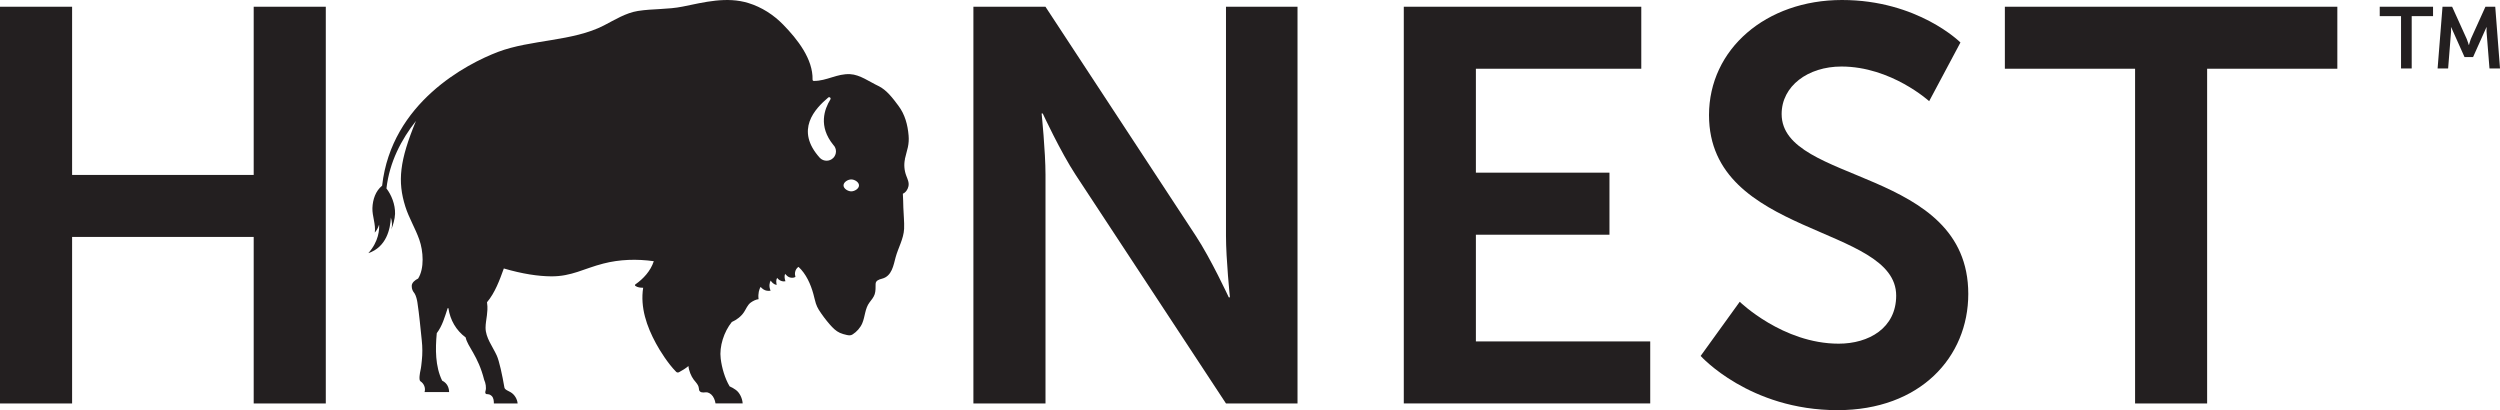 <?xml version="1.0" encoding="UTF-8"?><svg id="Layer_2" xmlns="http://www.w3.org/2000/svg" viewBox="0 0 520.11 85.34"><defs><style>.cls-1{fill:#231f20;}</style></defs><g id="Layer_1-2"><path class="cls-1" d="M0,1.4h15v34.99h37.78V1.4h15v82.54h-15v-34.65H15v34.65H0V1.4Z"/><path class="cls-1" d="M202.5,1.4h15l31.28,47.67c3.14,4.77,6.86,12.79,6.86,12.79h.24s-.82-7.9-.82-12.79V1.4h14.88v82.54h-14.88l-31.27-47.55c-3.14-4.77-6.86-12.79-6.86-12.79h-.23s.81,7.9.81,12.79v47.55h-15V1.4Z"/><path class="cls-1" d="M292.05,1.4h49.41v12.9h-34.41v21.62h27.79v12.91h-27.79v22.2h36.27v12.9h-51.27V1.4Z"/><path class="cls-1" d="M361.94,62.78s8.95,8.72,20.58,8.72c6.28,0,11.97-3.25,11.97-10,0-14.76-38.94-12.21-38.94-37.55C355.55,10.23,367.4,0,383.21,0s24.65,8.84,24.65,8.84l-6.51,12.21s-7.9-7.21-18.25-7.21c-6.98,0-12.44,4.07-12.44,9.88,0,14.65,38.83,11.05,38.83,37.43,0,13.14-10,24.18-27.2,24.18-18.37,0-28.48-11.28-28.48-11.28l8.14-11.28Z"/><path class="cls-1" d="M444.19,14.3h-27.09V1.4h69.17v12.9h-27.09v69.64h-14.99V14.3Z"/><path class="cls-1" d="M188.25,33.11c.18-.84.45-1.66.63-2.49.17-.8.22-1.59.15-2.41-.19-2.26-.76-4.4-2.12-6.21-1.14-1.53-2.46-3.31-4.18-4.12-1.85-.87-3.83-2.35-5.86-2.45-2.74-.14-4.82,1.41-7.56,1.41-.15,0-.26-.12-.26-.26.11-4.29-3.14-8.41-6.11-11.45-2-2.05-4.48-3.65-7.22-4.49-4.51-1.4-9.18-.19-13.69.73-3.08.63-6.21.42-9.31.91-2.53.4-4.84,1.86-7.07,3.01-6.49,3.35-15.23,2.93-22.04,5.51-6.46,2.46-22.16,10.53-24.11,27.83-1.37,1.11-1.95,2.87-2.02,4.64-.06,1.71.74,3.42.49,5.12.39-.43.7-1,.9-1.65.07.99-.04,3.45-2.24,5.93,3.78-1.28,4.58-5.05,4.69-7.42.26.88.33,1.77.09,2.48.38-.92.74-2.16.78-3.24.06-1.95-.78-3.99-1.79-5.28.63-5.53,3.11-10.2,6.14-14.05-3.42,8.25-3.86,12.58-2.21,17.82.75,2.38,2.09,4.54,2.91,6.89.83,2.35,1.08,5.97-.25,8.08-.62.29-1.34.86-1.33,1.54,0,.68.2,1.06.62,1.6.28.46.48,1.29.56,1.82.4,2.63.63,5.28.91,7.92.15,1.37.16,2.79.01,4.17-.08.71-.13,1.41-.29,2.1-.08.34-.4,1.97,0,2.22.74.47,1.12,1.4.86,2.25,1.44.02,2.88,0,4.32,0h.79c-.02-.83-.33-1.84-1.45-2.38-1.45-2.95-1.43-6.61-1.12-9.88,1.14-1.5,1.64-3.29,2.25-5.15.03-.1.17-.09.18.01.37,2.42,1.59,4.56,3.58,6.03.38,1.91,2.59,3.8,3.85,8.82.31.66.49,1.66.28,2.31-.08.25-.11.59.22.66.19.04.37,0,.56.07.2.07.37.19.52.33.4.42.43,1.01.44,1.55h4.94c-.07-.89-.62-1.86-1.47-2.35-.39-.23-1.23-.52-1.28-.98-.43-2.52-1.07-5.52-1.6-6.67-.87-1.89-2.31-3.68-2.32-5.75,0-.87.18-1.71.28-2.58.06-.6.21-1.53.02-2.73,1.66-1.97,2.62-4.59,3.5-7.03,3.9,1.14,7.15,1.62,9.85,1.64,4.25.03,6.79-1.62,10.86-2.66,3.4-.88,6.99-.98,10.49-.49-.67,2.05-2.18,3.67-3.83,4.82-.11.08-.11.24,0,.32.42.31,1.06.39,1.62.38-.64,4.09.74,8.05,2.66,11.58.81,1.5,2.5,4.2,4.2,5.91.16.16.4.19.6.08.66-.35,1.38-.79,1.96-1.28.09.99.56,2.12,1.09,2.82.3.39.64.74.88,1.17.1.19.17.4.19.6.04.28.02.52.25.71.18.16.43.2.68.2.32,0,.64-.08.95.01.26.08.49.23.7.41.48.42.8,1.2.89,1.85h5.65c-.07-1.05-.62-2.25-1.46-2.83-.4-.28-.8-.52-1.25-.71-.99-1.65-1.63-3.87-1.86-5.78-.32-2.52.68-5.59,2.31-7.61,1.02-.46,1.93-1.14,2.54-2.06.44-.67.73-1.48,1.38-1.97.44-.32,1.07-.66,1.65-.72-.15-1.21.14-2.08.42-2.56.34.4.8.73,1.31.8.26.04.51.04.77,0-.39-.92-.23-1.63.01-2.11.26.32.54.78,1.26.9-.09-.47-.18-.98.09-1.46.59.74,1.35.79,1.73.7-.22-.6-.23-1.22-.06-1.53.12.13.32.35.46.46.3.24.59.33.97.35.25.01.5-.05.71-.17-.09-.33-.13-.67-.07-1.01.07-.41.33-.87.71-1.09,1.57,1.44,2.54,3.62,3.09,5.64.18.66.32,1.33.52,1.98.15.46.36.9.61,1.31.69,1.08,1.46,2.11,2.31,3.08.6.68,1.25,1.35,2.08,1.72.44.2.92.32,1.39.43.46.11.87.15,1.26-.11.85-.54,1.6-1.38,2-2.31.61-1.43.55-3.07,1.52-4.35.4-.53.86-1.06,1.07-1.7.22-.67.18-1.44.19-2.12,0-.7.66-.94,1.33-1.11,2.07-.52,2.39-2.83,2.83-4.44.54-2,1.67-3.84,1.77-5.95.06-1.46-.12-2.94-.16-4.4-.03-.96-.04-1.93-.1-2.89.61-.26,1.02-.89,1.16-1.53.18-.79-.18-1.49-.45-2.21-.42-1.11-.52-2.32-.27-3.48ZM173.34,32.87c-.76.76-1.99.75-2.75,0-5.3-5.83-1.01-10.27,1.72-12.58.26-.22.63.1.45.39-1.26,2.03-2.54,5.6.6,9.46.76.76.74,1.98-.02,2.74ZM177.1,39.81c-.68,0-1.61-.55-1.61-1.24s.92-1.24,1.61-1.24,1.61.55,1.61,1.24-.92,1.24-1.61,1.24Z"/><path class="cls-1" d="M499.53,3.36h-4.44v-1.96h11.09v1.96h-4.44v10.89h-2.22V3.36ZM508.14,1.4h2.01l3.04,6.71c.23.53.41,1.23.41,1.23h.06s.18-.7.38-1.23l3.04-6.71h2.04l.99,12.84h-2.19l-.61-7.68c-.03-.44.03-.88.03-.88h-.06l-2.77,6.19h-1.78l-2.77-6.19h-.06s.06.44.03.88l-.61,7.68h-2.19l1.02-12.84Z"/></g></svg>